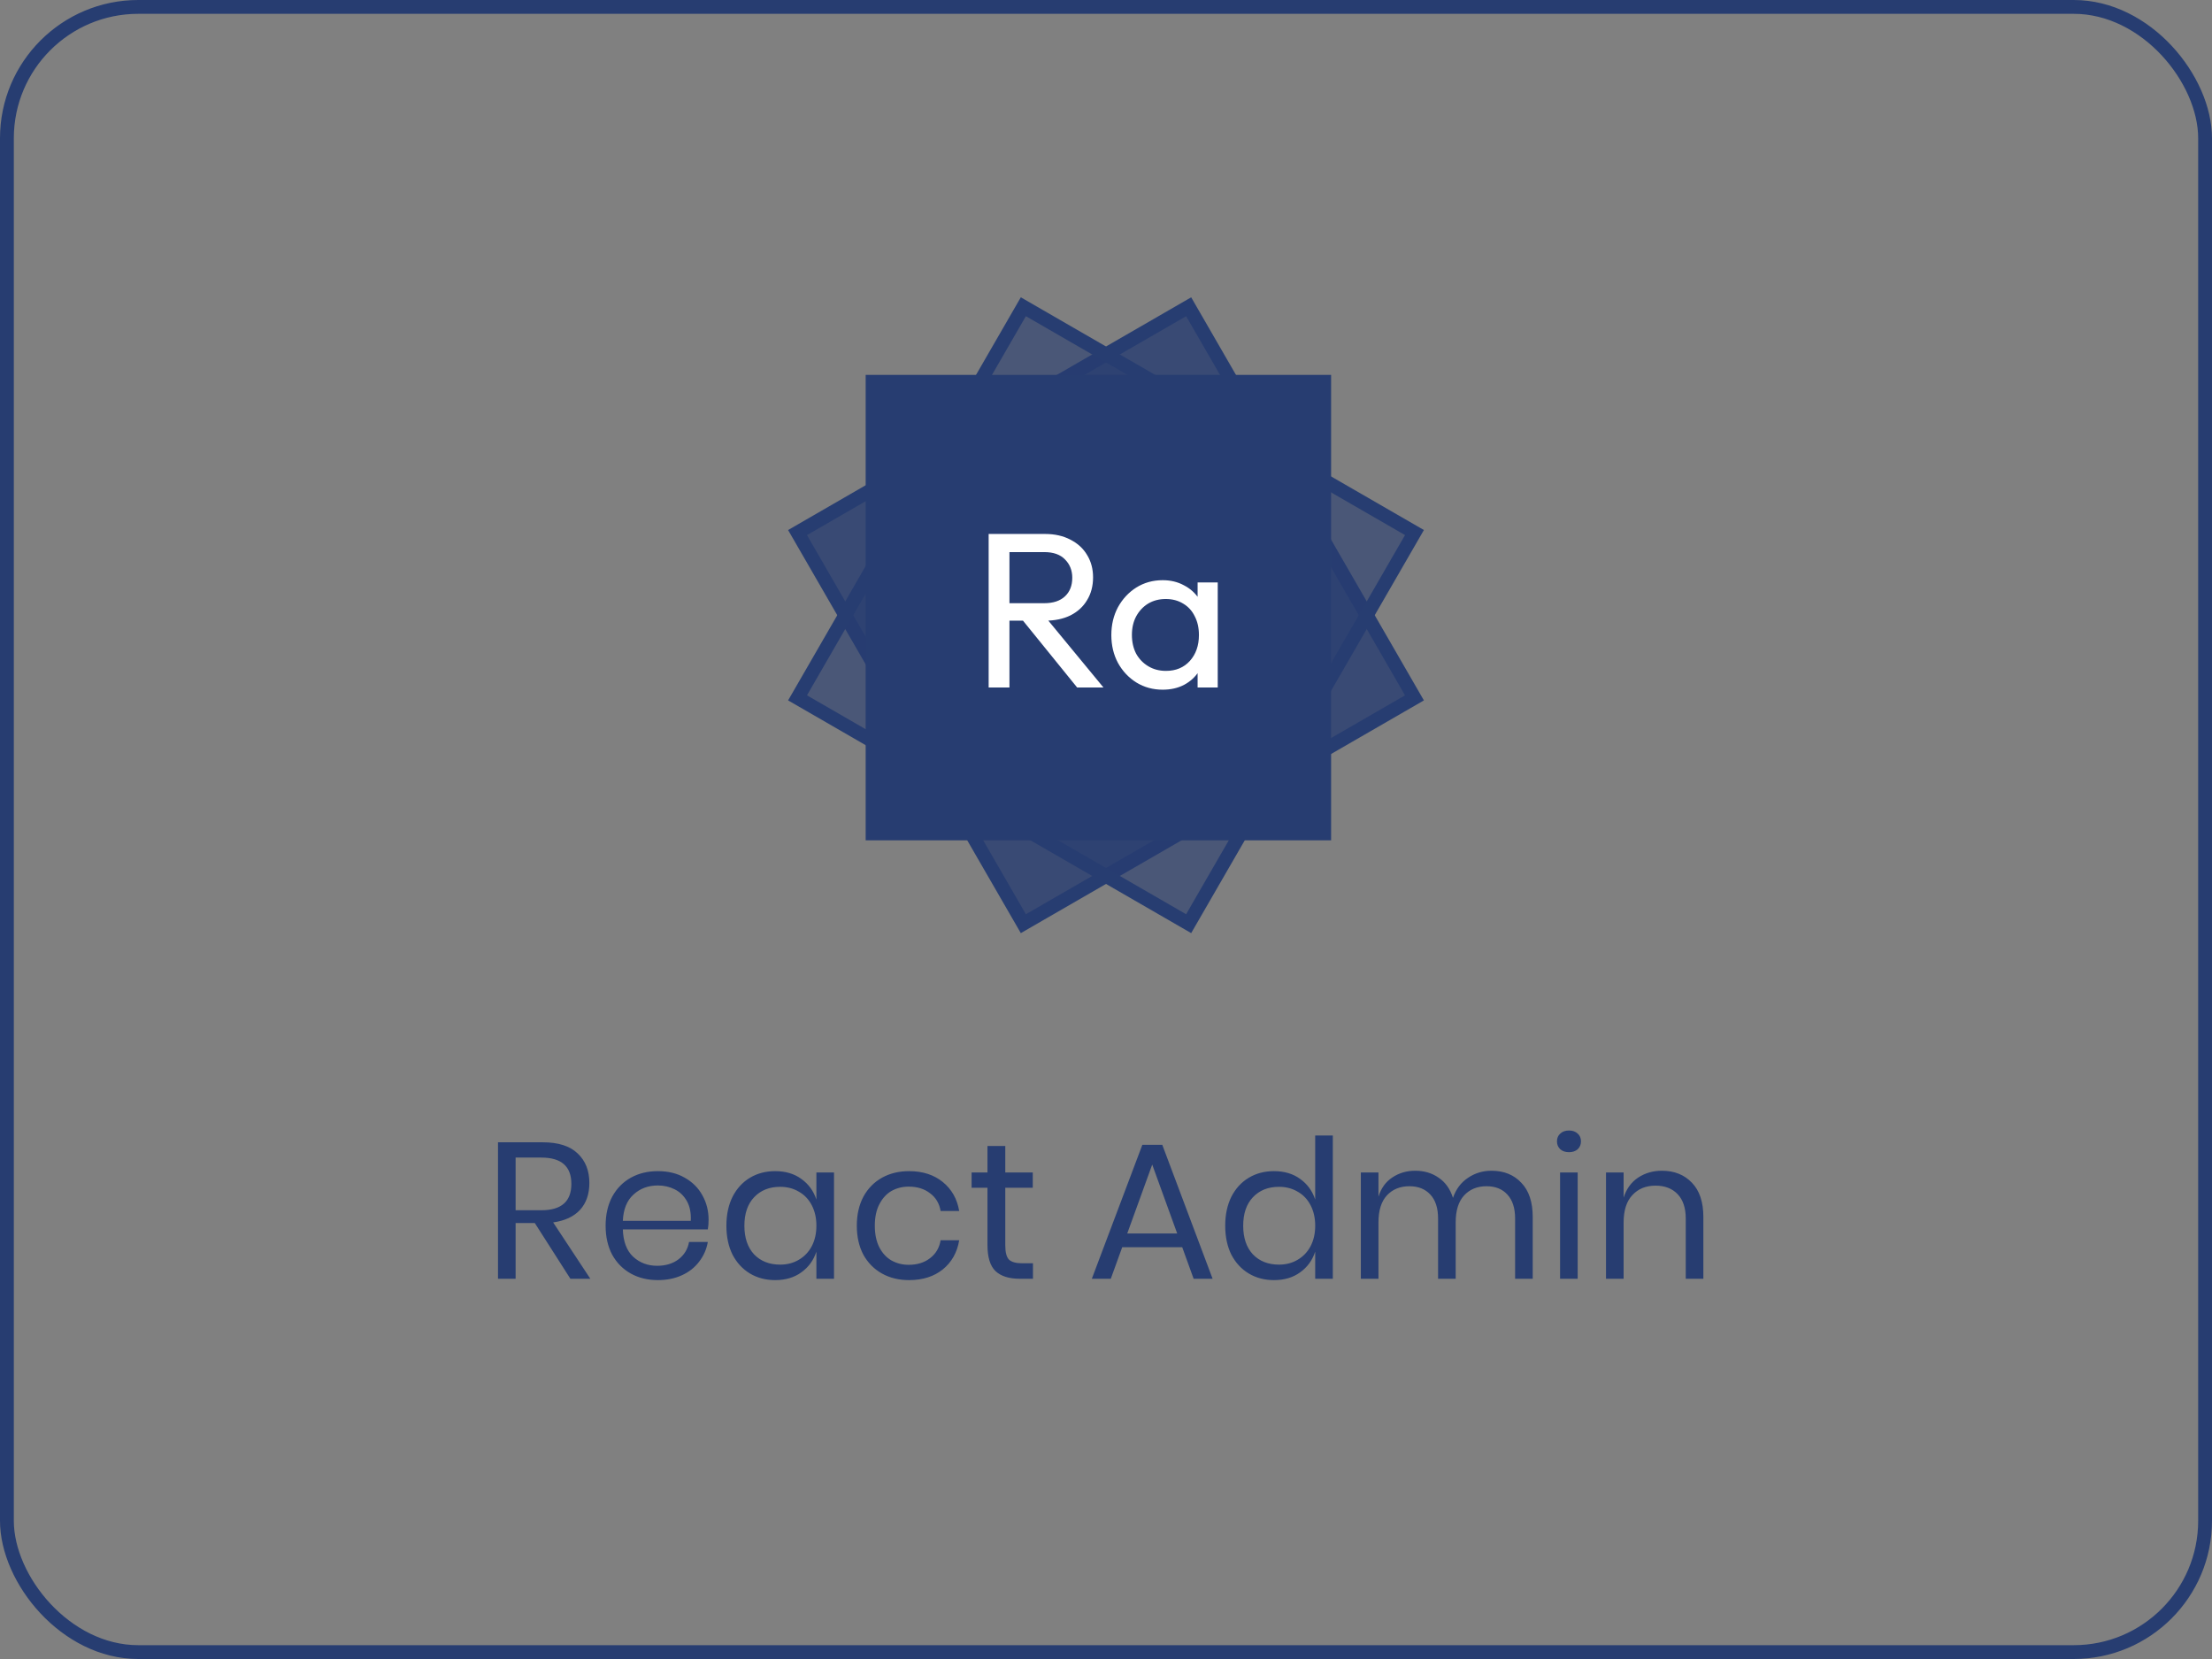 <svg width="160" height="120" viewBox="0 0 160 120" fill="none" xmlns="http://www.w3.org/2000/svg">
<rect x="0" y="0" width="160" height="120" fill="#808080" stroke="none"/>
<rect x="0.5" y="0.5" width="159" height="119" rx="9.5" stroke="#273D71"/>
<rect x="57.688" y="38.522" width="32.667" height="32.667" transform="rotate(-30 57.688 38.522)" fill="#273D71" fill-opacity="0.8" stroke="#273D71"/>
<rect x="57.688" y="50.478" width="32.667" height="32.667" transform="rotate(-60 57.688 50.478)" fill="#273D71" fill-opacity="0.6" stroke="#273D71"/>
<rect x="63.116" y="27.616" width="32.667" height="32.667" fill="#273D71" stroke="#273D71"/>
<path d="M72.52 44.895V43.631H75.528C76.179 43.631 76.68 43.466 77.032 43.135C77.384 42.805 77.56 42.357 77.56 41.791C77.56 41.258 77.384 40.815 77.032 40.463C76.691 40.111 76.195 39.935 75.544 39.935H72.52V38.623H75.592C76.296 38.623 76.91 38.762 77.432 39.039C77.955 39.306 78.355 39.674 78.632 40.143C78.92 40.613 79.064 41.151 79.064 41.759C79.064 42.389 78.92 42.938 78.632 43.407C78.355 43.877 77.955 44.245 77.432 44.511C76.91 44.767 76.296 44.895 75.592 44.895H72.52ZM71.512 49.727V38.623H73.016V49.727H71.512ZM77.912 49.727L73.88 44.751L75.304 44.255L79.816 49.727H77.912ZM84.098 49.887C83.404 49.887 82.775 49.717 82.21 49.375C81.644 49.023 81.196 48.549 80.866 47.951C80.546 47.354 80.386 46.682 80.386 45.935C80.386 45.189 80.546 44.517 80.866 43.919C81.196 43.322 81.639 42.847 82.194 42.495C82.759 42.143 83.394 41.967 84.098 41.967C84.674 41.967 85.186 42.09 85.634 42.335C86.092 42.57 86.46 42.901 86.738 43.327C87.015 43.743 87.17 44.229 87.202 44.783V47.071C87.17 47.615 87.015 48.101 86.738 48.527C86.471 48.954 86.108 49.29 85.65 49.535C85.202 49.77 84.684 49.887 84.098 49.887ZM84.338 48.527C85.052 48.527 85.628 48.287 86.066 47.807C86.503 47.317 86.722 46.693 86.722 45.935C86.722 45.413 86.62 44.959 86.418 44.575C86.226 44.181 85.948 43.877 85.586 43.663C85.223 43.439 84.802 43.327 84.322 43.327C83.842 43.327 83.415 43.439 83.042 43.663C82.679 43.887 82.391 44.197 82.178 44.591C81.975 44.975 81.874 45.418 81.874 45.919C81.874 46.431 81.975 46.885 82.178 47.279C82.391 47.663 82.684 47.967 83.058 48.191C83.431 48.415 83.858 48.527 84.338 48.527ZM86.626 49.727V47.679L86.898 45.823L86.626 43.983V42.127H88.082V49.727H86.626Z" fill="white"/>
<path d="M41.258 92.496L38.682 88.463H37.296V92.496H36.022V82.626H39.27C40.39 82.626 41.23 82.896 41.79 83.438C42.35 83.969 42.63 84.679 42.63 85.566C42.63 86.368 42.406 87.017 41.958 87.511C41.51 87.997 40.861 88.3 40.012 88.421L42.7 92.496H41.258ZM37.296 87.54H39.158C40.605 87.54 41.328 86.905 41.328 85.635C41.328 84.366 40.605 83.731 39.158 83.731H37.296V87.54ZM51.254 88.225C51.254 88.496 51.235 88.73 51.198 88.925H45.052C45.08 89.803 45.327 90.461 45.794 90.9C46.27 91.338 46.849 91.558 47.53 91.558C48.146 91.558 48.659 91.403 49.07 91.096C49.49 90.778 49.747 90.358 49.84 89.835H51.198C51.105 90.368 50.895 90.844 50.568 91.263C50.251 91.683 49.835 92.01 49.322 92.243C48.809 92.477 48.23 92.594 47.586 92.594C46.849 92.594 46.195 92.435 45.626 92.118C45.057 91.8 44.609 91.347 44.282 90.76C43.965 90.162 43.806 89.462 43.806 88.659C43.806 87.857 43.965 87.157 44.282 86.559C44.609 85.962 45.057 85.505 45.626 85.188C46.195 84.87 46.849 84.712 47.586 84.712C48.333 84.712 48.981 84.87 49.532 85.188C50.092 85.505 50.517 85.93 50.806 86.462C51.105 86.993 51.254 87.582 51.254 88.225ZM49.966 88.309C49.994 87.74 49.901 87.264 49.686 86.882C49.471 86.499 49.177 86.214 48.804 86.028C48.431 85.841 48.025 85.748 47.586 85.748C46.886 85.748 46.298 85.967 45.822 86.406C45.346 86.835 45.089 87.469 45.052 88.309H49.966ZM56.07 84.712C56.817 84.712 57.447 84.898 57.96 85.272C58.483 85.645 58.847 86.144 59.052 86.769V84.809H60.326V92.496H59.052V90.535C58.847 91.161 58.483 91.66 57.96 92.034C57.447 92.407 56.817 92.594 56.07 92.594C55.389 92.594 54.782 92.435 54.25 92.118C53.718 91.8 53.298 91.347 52.99 90.76C52.692 90.162 52.542 89.462 52.542 88.659C52.542 87.857 52.692 87.157 52.99 86.559C53.298 85.962 53.718 85.505 54.25 85.188C54.782 84.87 55.389 84.712 56.07 84.712ZM56.434 85.846C55.65 85.846 55.02 86.097 54.544 86.602C54.078 87.096 53.844 87.782 53.844 88.659C53.844 89.537 54.078 90.228 54.544 90.731C55.02 91.226 55.65 91.474 56.434 91.474C56.938 91.474 57.386 91.357 57.778 91.124C58.18 90.89 58.492 90.564 58.716 90.144C58.94 89.714 59.052 89.219 59.052 88.659C59.052 88.1 58.94 87.605 58.716 87.175C58.492 86.746 58.18 86.419 57.778 86.195C57.386 85.962 56.938 85.846 56.434 85.846ZM65.756 84.712C66.736 84.712 67.548 84.973 68.192 85.496C68.836 86.018 69.233 86.718 69.382 87.596H68.038C67.945 87.045 67.688 86.615 67.268 86.308C66.857 85.99 66.344 85.832 65.728 85.832C65.28 85.832 64.869 85.934 64.496 86.139C64.132 86.345 63.838 86.662 63.614 87.091C63.39 87.511 63.278 88.034 63.278 88.659C63.278 89.285 63.39 89.812 63.614 90.242C63.838 90.662 64.132 90.974 64.496 91.18C64.869 91.385 65.28 91.487 65.728 91.487C66.344 91.487 66.857 91.329 67.268 91.011C67.688 90.694 67.945 90.26 68.038 89.71H69.382C69.233 90.596 68.836 91.301 68.192 91.823C67.548 92.337 66.736 92.594 65.756 92.594C65.019 92.594 64.365 92.435 63.796 92.118C63.227 91.8 62.779 91.347 62.452 90.76C62.135 90.162 61.976 89.462 61.976 88.659C61.976 87.857 62.135 87.157 62.452 86.559C62.779 85.962 63.227 85.505 63.796 85.188C64.365 84.87 65.019 84.712 65.756 84.712ZM74.717 91.376V92.496H73.765C72.981 92.496 72.393 92.309 72.001 91.936C71.619 91.562 71.427 90.937 71.427 90.059V85.915H70.279V84.809H71.427V82.891H72.715V84.809H74.703V85.915H72.715V90.088C72.715 90.582 72.804 90.923 72.981 91.109C73.168 91.287 73.485 91.376 73.933 91.376H74.717ZM85.513 90.213H81.173L80.347 92.496H78.975L82.629 82.808H84.071L87.711 92.496H86.339L85.513 90.213ZM85.149 89.219L83.343 84.236L81.537 89.219H85.149ZM92.15 84.712C92.897 84.712 93.527 84.898 94.04 85.272C94.563 85.645 94.927 86.144 95.132 86.769V82.135H96.406V92.496H95.132V90.535C94.927 91.161 94.563 91.66 94.04 92.034C93.527 92.407 92.897 92.594 92.15 92.594C91.469 92.594 90.862 92.435 90.331 92.118C89.799 91.8 89.379 91.347 89.07 90.76C88.772 90.162 88.623 89.462 88.623 88.659C88.623 87.857 88.772 87.157 89.07 86.559C89.379 85.962 89.799 85.505 90.331 85.188C90.862 84.87 91.469 84.712 92.15 84.712ZM92.514 85.846C91.731 85.846 91.1 86.097 90.624 86.602C90.158 87.096 89.924 87.782 89.924 88.659C89.924 89.537 90.158 90.228 90.624 90.731C91.1 91.226 91.731 91.474 92.514 91.474C93.019 91.474 93.466 91.357 93.859 91.124C94.26 90.89 94.573 90.564 94.796 90.144C95.02 89.714 95.132 89.219 95.132 88.659C95.132 88.1 95.02 87.605 94.796 87.175C94.573 86.746 94.26 86.419 93.859 86.195C93.466 85.962 93.019 85.846 92.514 85.846ZM107.884 84.683C108.78 84.683 109.499 84.973 110.04 85.552C110.591 86.121 110.866 86.947 110.866 88.029V92.496H109.592V88.141C109.592 87.385 109.405 86.807 109.032 86.406C108.668 86.004 108.164 85.803 107.52 85.803C106.848 85.803 106.307 86.028 105.896 86.475C105.495 86.914 105.294 87.563 105.294 88.421V92.496H104.02V88.141C104.02 87.385 103.833 86.807 103.46 86.406C103.087 86.004 102.583 85.803 101.948 85.803C101.267 85.803 100.721 86.028 100.31 86.475C99.909 86.914 99.708 87.563 99.708 88.421V92.496H98.434V84.809H99.708V86.559C99.895 85.953 100.226 85.491 100.702 85.174C101.187 84.847 101.743 84.683 102.368 84.683C103.021 84.683 103.586 84.852 104.062 85.188C104.547 85.514 104.893 85.999 105.098 86.644C105.313 86.018 105.672 85.537 106.176 85.201C106.68 84.856 107.249 84.683 107.884 84.683ZM112.62 82.555C112.62 82.322 112.7 82.135 112.858 81.996C113.017 81.846 113.227 81.772 113.488 81.772C113.75 81.772 113.96 81.846 114.118 81.996C114.277 82.135 114.356 82.322 114.356 82.555C114.356 82.789 114.277 82.98 114.118 83.129C113.96 83.269 113.75 83.34 113.488 83.34C113.227 83.34 113.017 83.269 112.858 83.129C112.7 82.98 112.62 82.789 112.62 82.555ZM114.118 84.809V92.496H112.844V84.809H114.118ZM120.213 84.683C121.109 84.683 121.832 84.973 122.383 85.552C122.933 86.121 123.209 86.947 123.209 88.029V92.496H121.935V88.141C121.935 87.376 121.739 86.788 121.347 86.377C120.955 85.967 120.423 85.761 119.751 85.761C119.051 85.761 118.491 85.99 118.071 86.448C117.651 86.895 117.441 87.553 117.441 88.421V92.496H116.167V84.809H117.441V86.629C117.637 86.004 117.982 85.523 118.477 85.188C118.981 84.852 119.559 84.683 120.213 84.683Z" fill="#273D71"/>
</svg>
